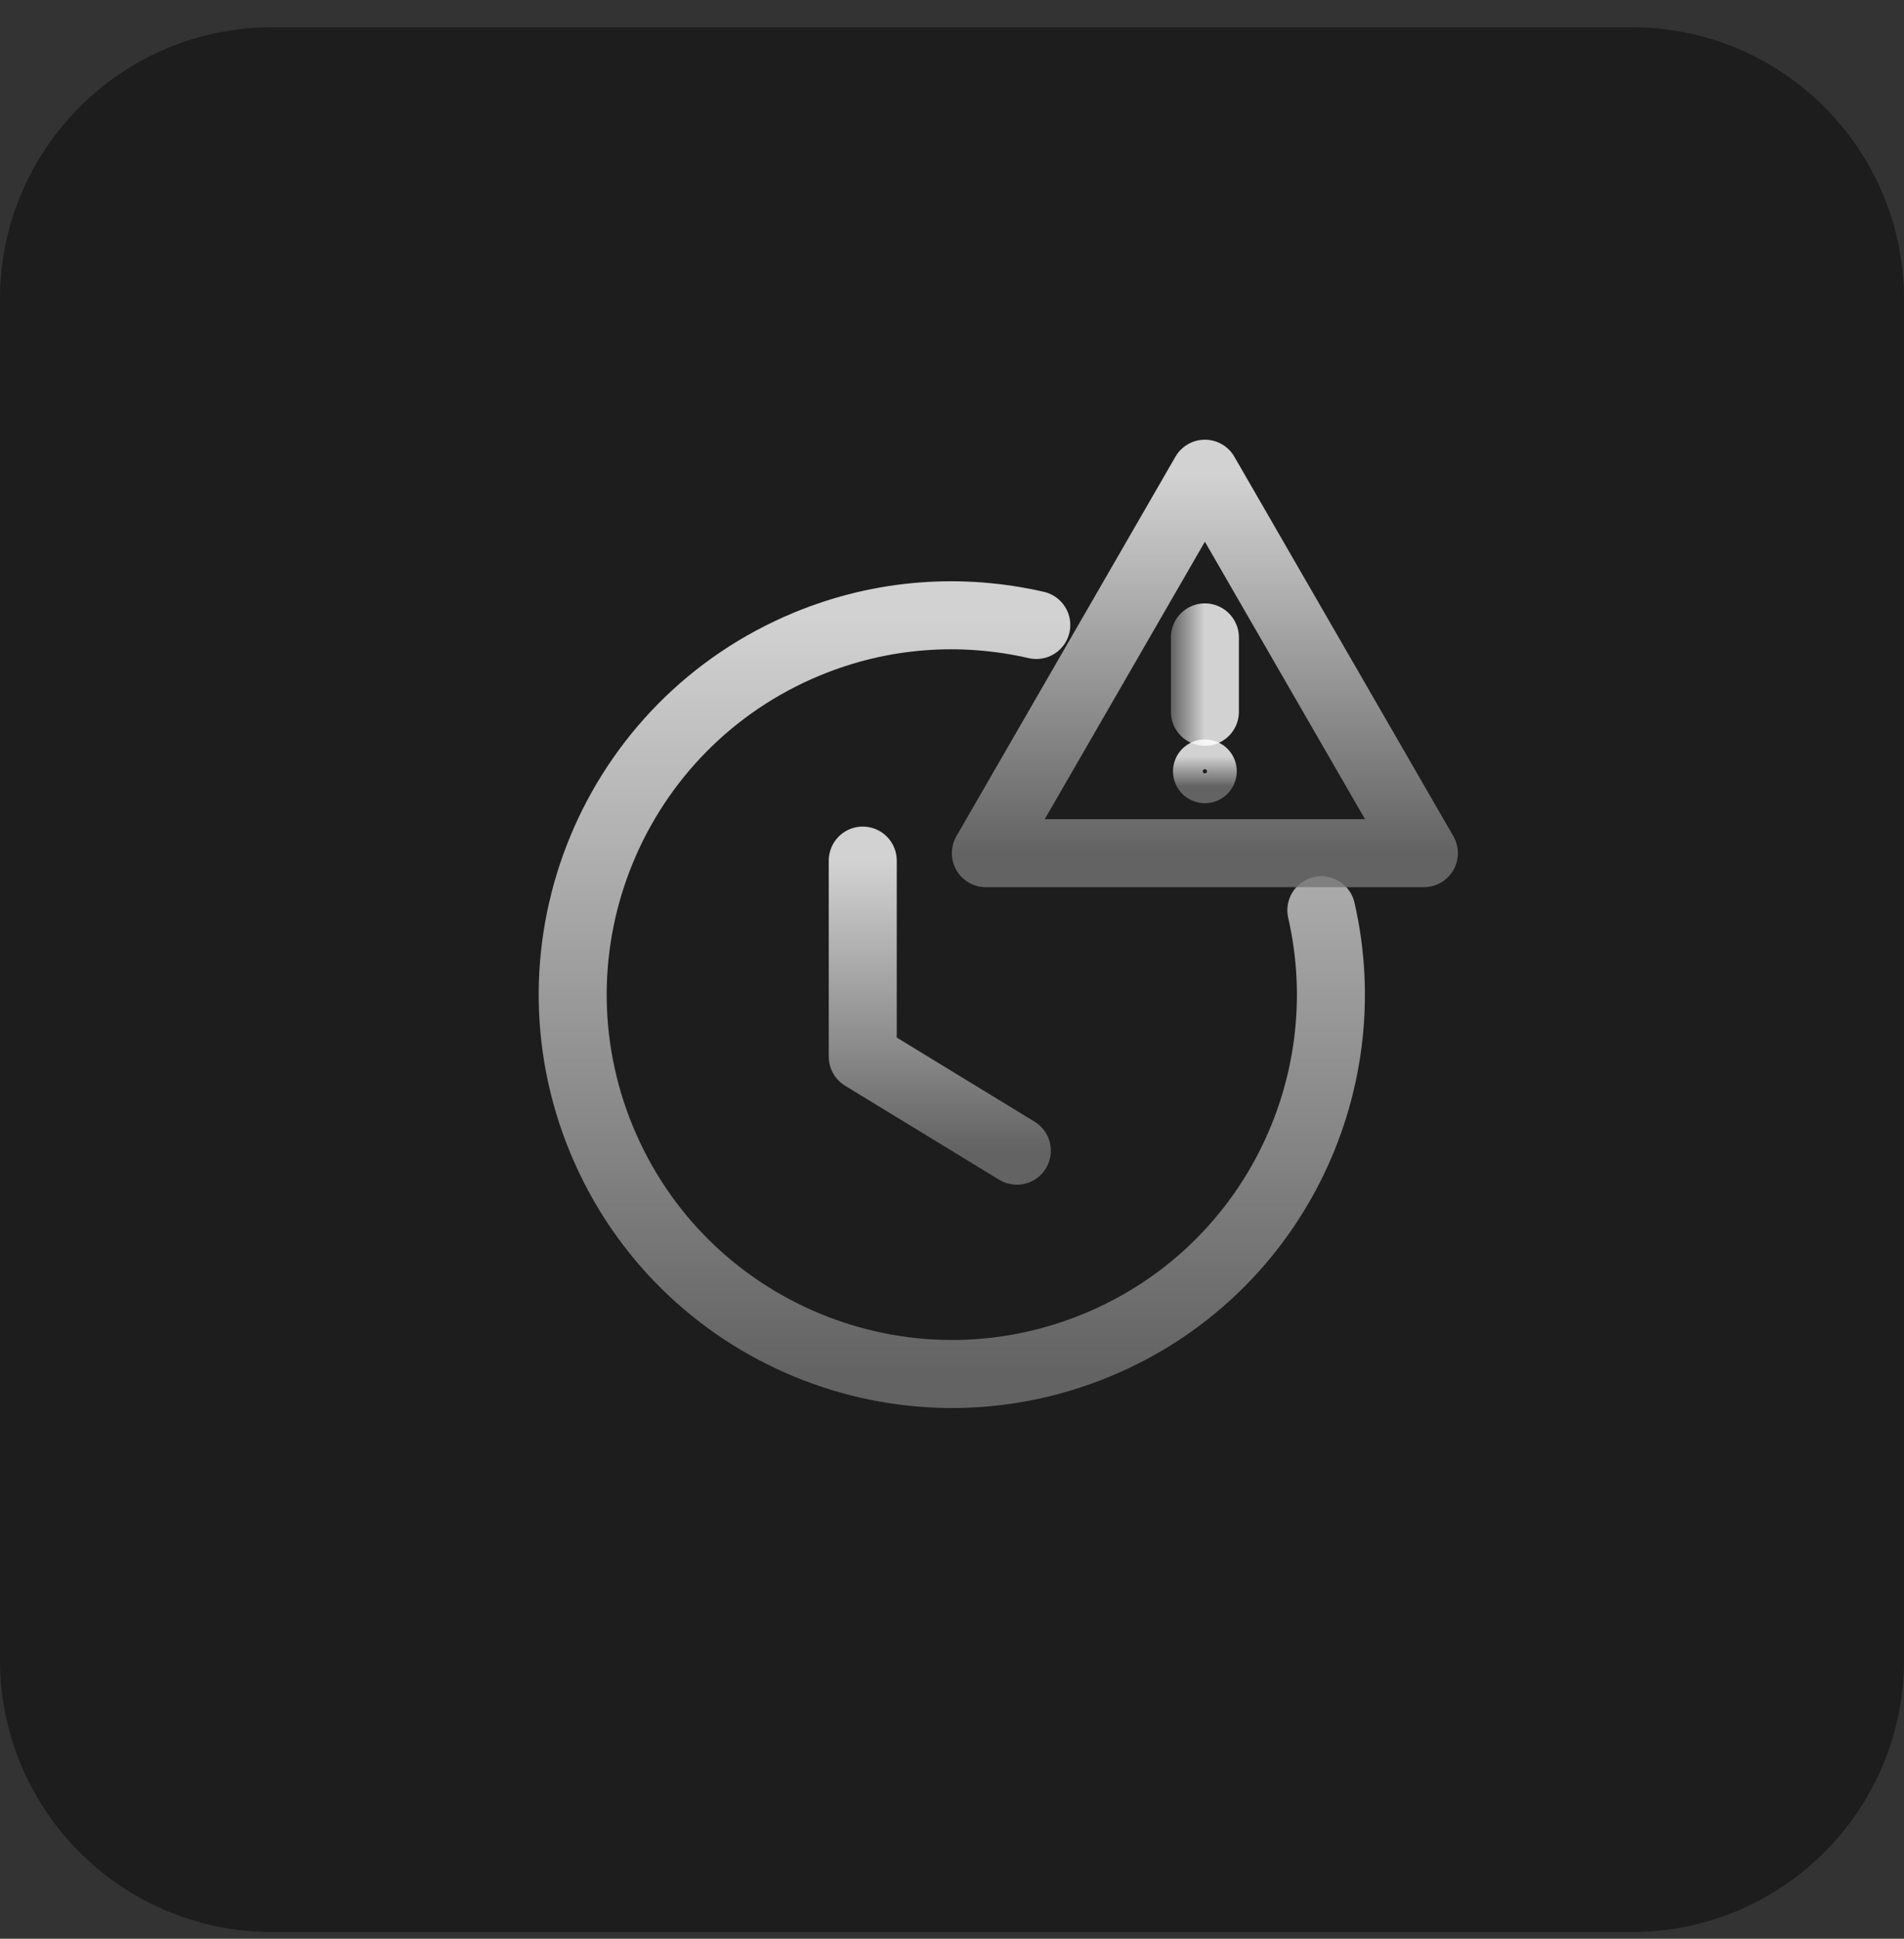 <svg width="56" height="57" viewBox="0 0 56 57" fill="none" xmlns="http://www.w3.org/2000/svg">
<rect x="0" y="0" width="56" height="57" fill="#333333" stroke="none"/>
<path d="M0 8.802C0 4.384 3.582 0.802 8 0.802H48C52.418 0.802 56 4.384 56 8.802V48.802C56 53.221 52.418 56.802 48 56.802H8C3.582 56.802 0 53.221 0 48.802V8.802Z" fill="#1D1D1D"/>
<path d="M25.375 25.302V31.067L29.907 33.831" stroke="url(#paint0_linear_9790_16711)" stroke-opacity="0.8" stroke-width="2" stroke-linecap="round" stroke-linejoin="round"/>
<path d="M30.479 18.375C28.3 17.875 25.954 18.015 23.732 18.936C18.041 21.294 15.339 27.818 17.695 33.509C20.052 39.2 26.577 41.902 32.268 39.545C37.37 37.432 40.058 31.97 38.863 26.762" stroke="url(#paint1_linear_9790_16711)" stroke-opacity="0.8" stroke-width="2" stroke-linecap="round" stroke-linejoin="round"/>
<path d="M35.438 13.927L41.879 25.084H28.996L35.438 13.927Z" stroke="url(#paint2_linear_9790_16711)" stroke-opacity="0.8" stroke-width="2" stroke-linecap="round" stroke-linejoin="round"/>
<path d="M35.438 18.74V20.927" stroke="url(#paint3_linear_9790_16711)" stroke-opacity="0.8" stroke-width="2" stroke-linecap="round" stroke-linejoin="round"/>
<circle cx="35.438" cy="22.677" r="0.438" stroke="url(#paint4_linear_9790_16711)" stroke-opacity="0.8" stroke-linecap="round" stroke-linejoin="round"/>
<defs>
<linearGradient id="paint0_linear_9790_16711" x1="27.641" y1="25.302" x2="27.641" y2="33.831" gradientUnits="userSpaceOnUse">
<stop stop-color="white"/>
<stop offset="1" stop-color="#747474"/>
</linearGradient>
<linearGradient id="paint1_linear_9790_16711" x1="27.994" y1="18.09" x2="27.994" y2="40.397" gradientUnits="userSpaceOnUse">
<stop stop-color="white"/>
<stop offset="1" stop-color="#747474"/>
</linearGradient>
<linearGradient id="paint2_linear_9790_16711" x1="35.437" y1="13.927" x2="35.437" y2="25.084" gradientUnits="userSpaceOnUse">
<stop stop-color="white"/>
<stop offset="1" stop-color="#747474"/>
</linearGradient>
<linearGradient id="paint3_linear_9790_16711" x1="35.438" y1="20.271" x2="34.438" y2="20.271" gradientUnits="userSpaceOnUse">
<stop stop-color="white"/>
<stop offset="1" stop-color="#747474"/>
</linearGradient>
<linearGradient id="paint4_linear_9790_16711" x1="35.438" y1="22.24" x2="35.438" y2="23.115" gradientUnits="userSpaceOnUse">
<stop stop-color="white"/>
<stop offset="1" stop-color="#747474"/>
</linearGradient>
</defs>
</svg>
